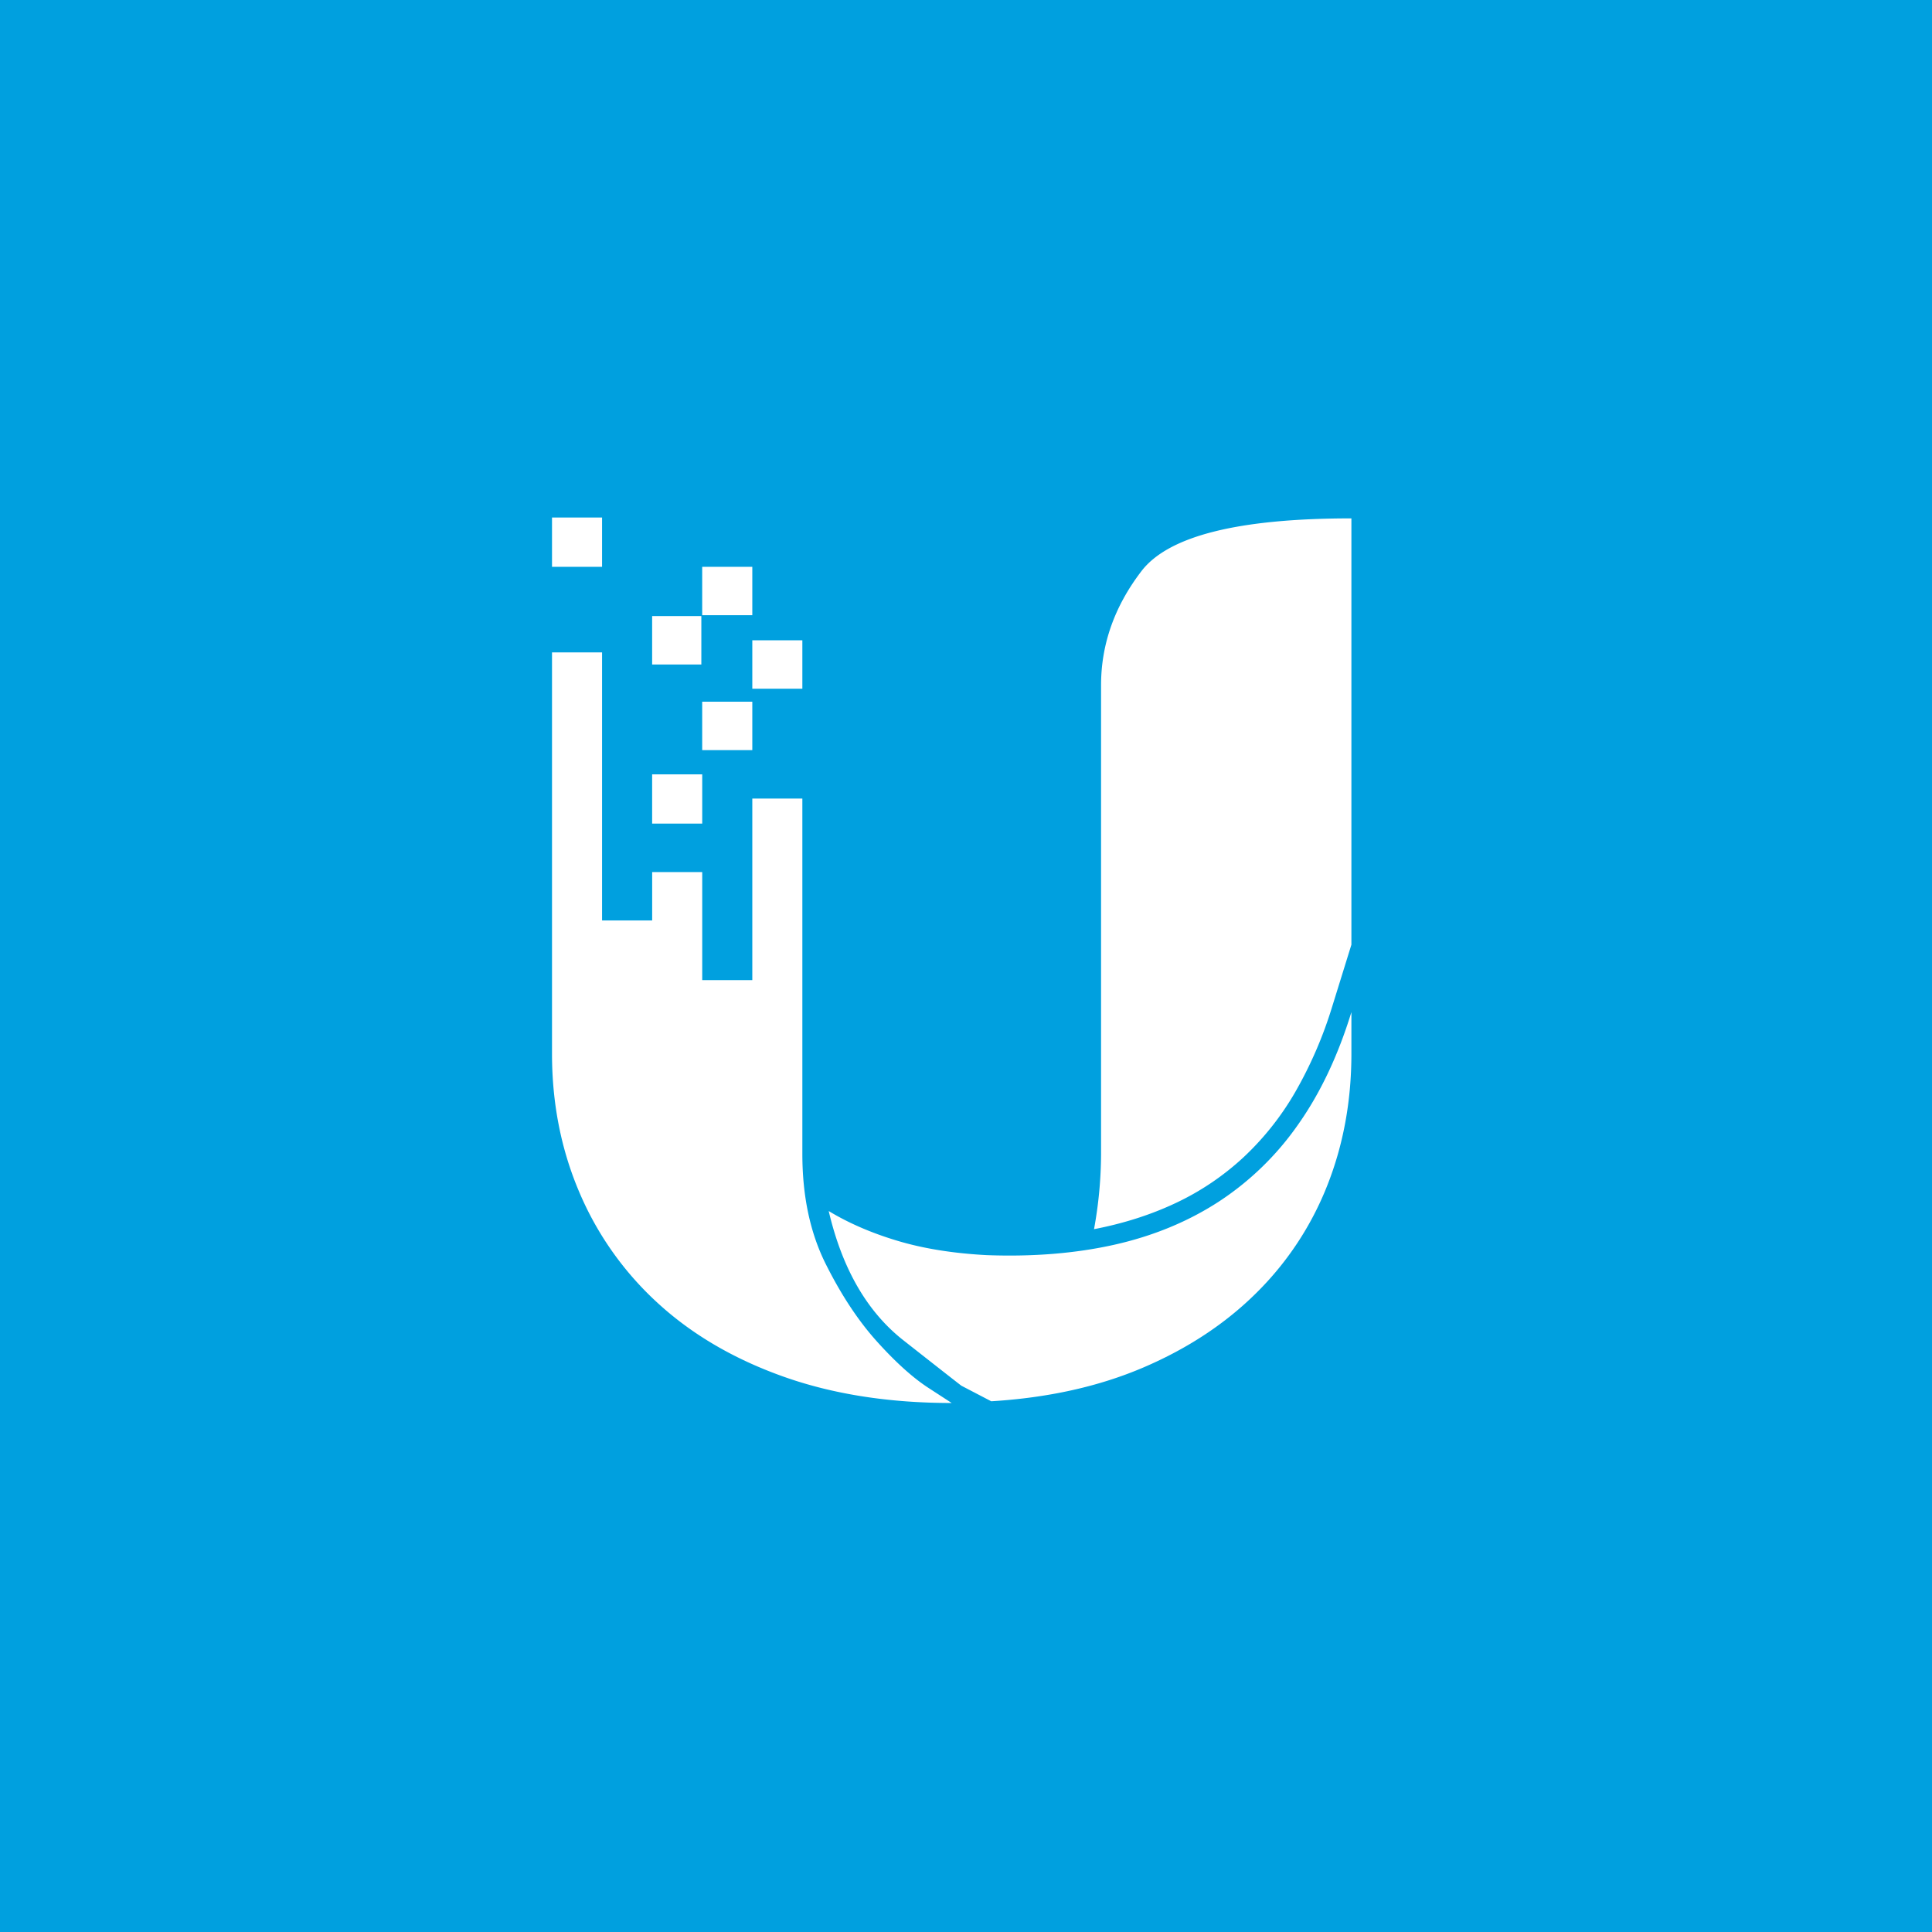 <svg width="64" height="64" fill="none" xmlns="http://www.w3.org/2000/svg"><path fill="#00A0DF" d="M0 0h64v64H0z"/><path fill-rule="evenodd" clip-rule="evenodd" d="M36.474 22.7c0-1.356.446-2.616 1.338-3.781.893-1.165 3.21-1.747 6.955-1.747v14.122l-.64 2.062a13.75 13.75 0 0 1-1.222 2.822 9.349 9.349 0 0 1-1.717 2.163 8.82 8.82 0 0 1-2.226 1.504c-.825.391-1.732.682-2.721.873a14.045 14.045 0 0 0 .233-2.492V22.7zm-13.212-3.924h1.659v1.604h-1.66v-1.604zm1.659 2.434h1.658v1.605h-1.658V21.21zm-1.66 2.034h1.66v1.605h-1.66v-1.605zm-1.658 2.407h1.659v1.632h-1.659v-1.632zm-3.317-8.508h1.658v1.633h-1.658v-1.633zm8.293 21.083c0 1.394.257 2.607.771 3.638.515 1.031 1.082 1.89 1.703 2.578.62.688 1.188 1.199 1.702 1.533l.771.501c-2.075 0-3.933-.291-5.572-.873-1.64-.583-3.027-1.395-4.162-2.435a10.538 10.538 0 0 1-2.604-3.681c-.602-1.414-.902-2.941-.902-4.584V21.612h1.658v8.88h1.66v-1.604h1.658v3.58h1.659v-6.015h1.658v11.773zm6.111 3.352c1.533.057 2.94-.058 4.22-.344 1.28-.287 2.43-.76 3.448-1.418a9.615 9.615 0 0 0 2.634-2.55c.737-1.04 1.329-2.286 1.775-3.738v1.375c0 1.566-.267 3.022-.8 4.369a10.311 10.311 0 0 1-2.343 3.552c-1.028 1.022-2.28 1.848-3.754 2.478-1.474.63-3.152 1.002-5.034 1.117l-.99-.516c-.077-.057-.717-.558-1.92-1.504-1.203-.945-2.027-2.373-2.474-4.282.66.4 1.421.73 2.285.988.863.258 1.848.415 2.953.473zm-11.087-21.17h1.63v1.605h-1.63v-1.605z" fill="#fff"/></svg>